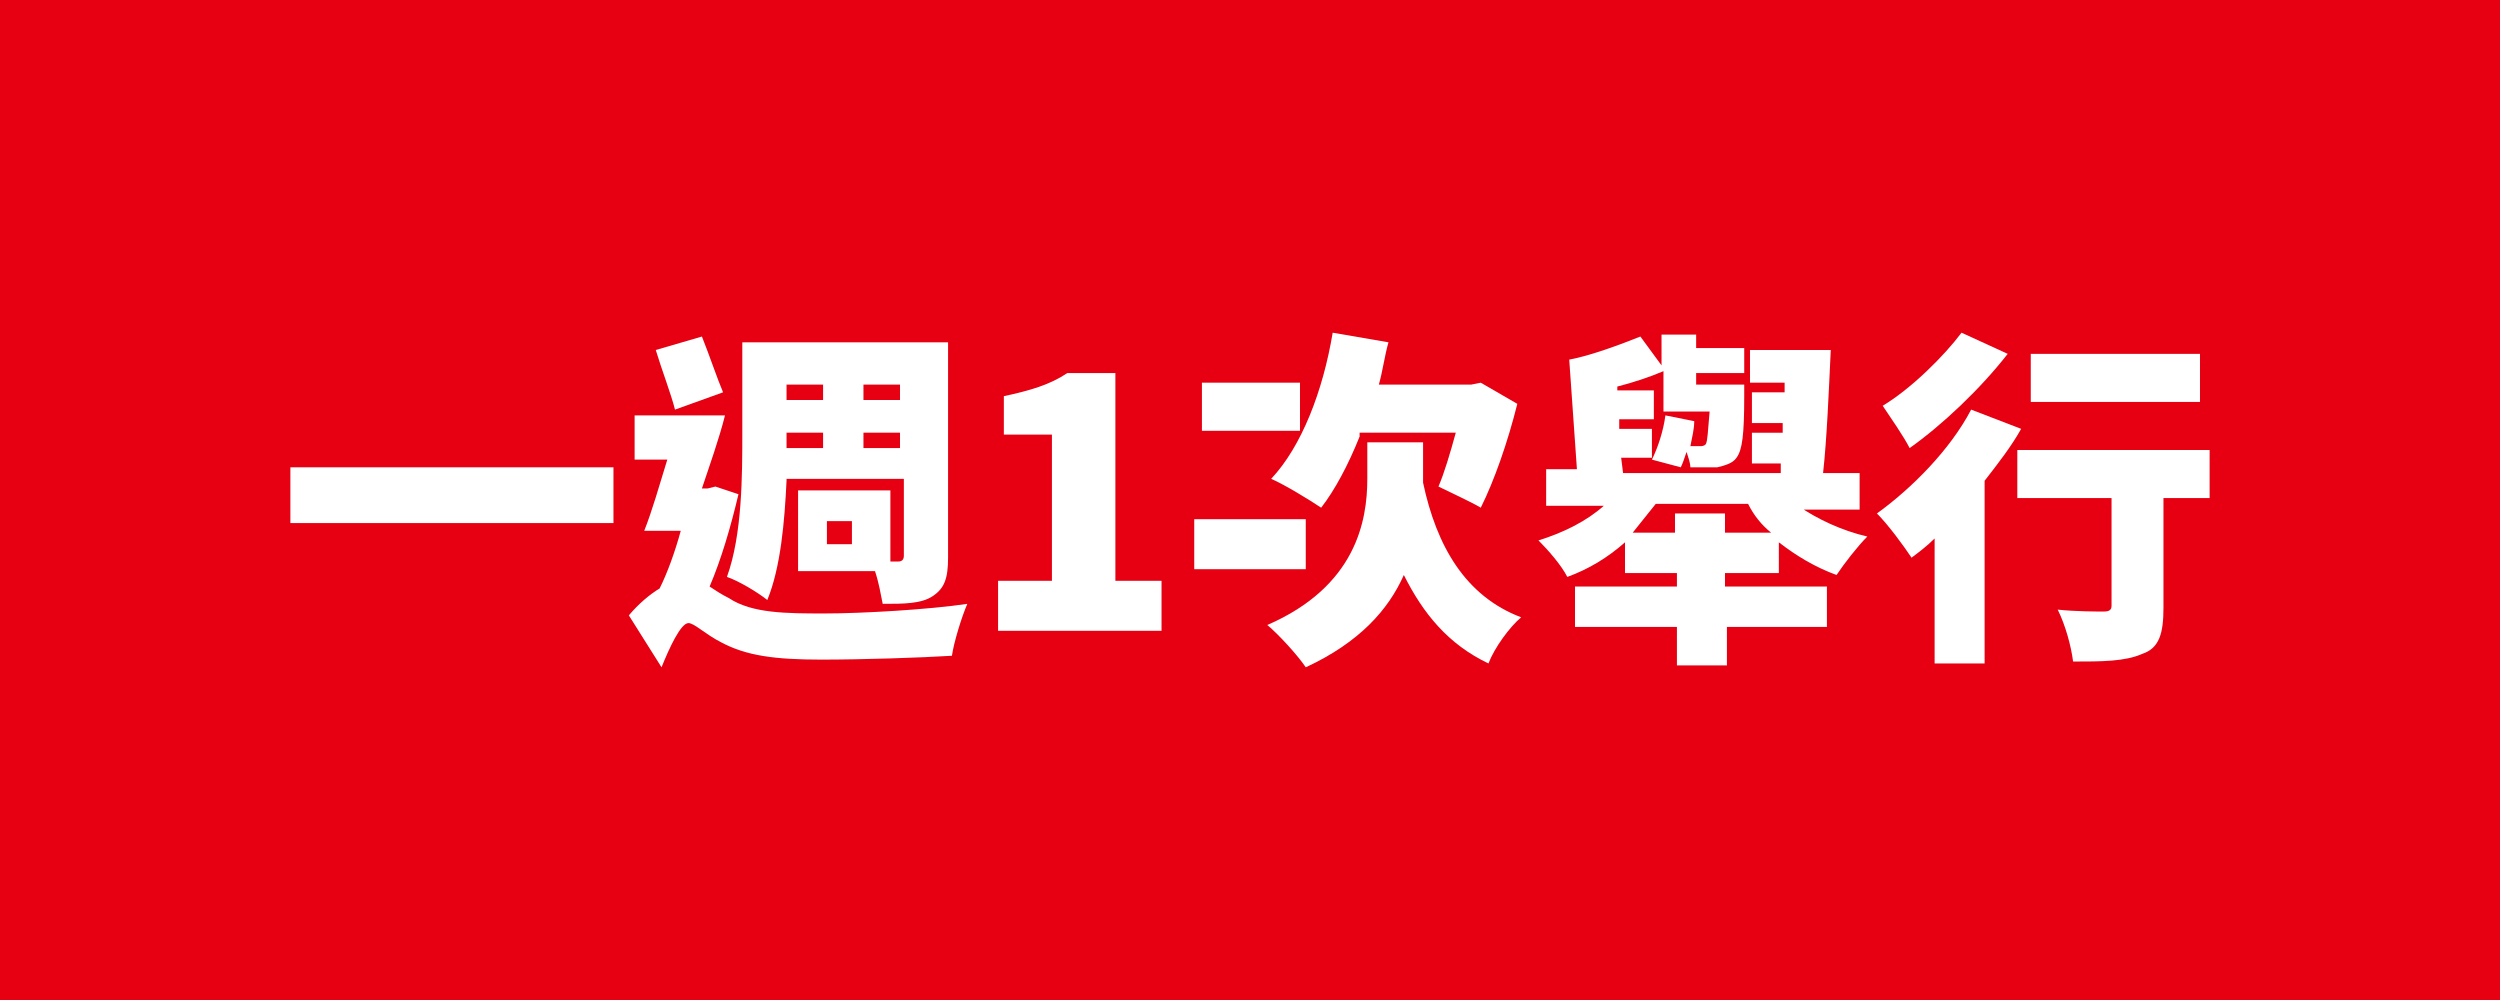 <?xml version="1.0" encoding="utf-8"?>
<!-- Generator: Adobe Illustrator 24.0.0, SVG Export Plug-In . SVG Version: 6.00 Build 0)  -->
<svg version="1.1" id="レイヤー_1" xmlns="http://www.w3.org/2000/svg" xmlns:xlink="http://www.w3.org/1999/xlink" x="0px"
	 y="0px" width="130px" height="52px" viewBox="0 0 130 52" style="enable-background:new 0 0 130 52;" xml:space="preserve">
<style type="text/css">
	.st0{fill:#E60012;}
	.st1{display:none;fill:#FFFFFF;}
	.st2{fill:#FFFFFF;}
</style>
<title>conpetition-sub-title</title>
<rect class="st0" width="130" height="52"/>
<path class="st1" d="M27.1,30.8v-6h-4.3v2.4h2v4c-0.7,0.6-1.4,1.1-2.1,1.6l1.1,2.4c0.9-0.8,1.7-1.6,2.4-2.5c1.4,1.6,3,2.1,6.6,2.1
	h6.7c0.2-0.8,0.4-1.5,0.7-2.2h-7.4C29.9,32.5,28.2,32,27.1,30.8z M29.5,32c0.8-1.7,1.1-3.9,1.1-7.5v-4.2h2.1v1h-1.5v1.6h1.5v0.8
	h-1.7v1.7h5.5v-1.6h-1.8v-0.8h1.7v-1.6h-1.7v-1H37v9.3c0,0.4-0.1,0.5-0.5,0.5h-0.3v-3.9h-5V31H33v-0.8h2.2l0.3,1.8
	c0.6,0.1,1.2,0.1,1.8,0.1c1.4,0,1.8-0.4,1.8-1.8V18.4H28.5v6.4c0.1,1.9-0.2,3.8-1,5.5L29.5,32z M34.4,28.6H33v-1h1.4V28.6z
	 M27.6,21.3C26.9,20.1,26,19,25,18l-1.8,1.5c1,1.1,1.8,2.2,2.5,3.5L27.6,21.3z M41.7,24.8l3.3-1.3v10.4h3.4V18.8l-6.8,2.6V24.8z
	 M56.4,29.9h7.1v-7.2h-7.1L56.4,29.9z M58.6,24.8h2.6v3.1h-2.6L58.6,24.8z M52.3,35h2.5v-1h10.3v1h2.5V18.9H52.3V35z M54.8,21.1
	h10.3v10.5H54.8V21.1z M79.6,24.6h5v7.7c0,0.3-0.1,0.5-0.4,0.5c-0.5,0-1,0-1.5-0.1l0.4,2.2c0.7,0,1.4,0.1,1.9,0.1
	c1.4,0,1.9-0.5,1.9-1.8V18.5h-7.4V24.6z M81.8,20h2.7v0.8h-2.7V20z M81.8,22.2h2.7v0.9h-2.7V22.2z M83.8,28.8h-2v-1.5h1.6v-1.8h-9
	v1.8H76v1.5h-2v1.8h1.9c-0.2,1.1-0.8,2-1.8,2.6l1.7,1.4c1.3-0.9,2.2-2.4,2.2-4h1.7v3.8h2.1v-3.8h2.1L83.8,28.8z M79.6,28.8h-1.6
	v-1.5h1.6L79.6,28.8z M78.2,18.5H71V35h2.3V24.5h4.9L78.2,18.5z M76,23h-2.7v-0.9H76V23z M76,20.8h-2.7V20H76V20.8z M102.5,32.5v-1
	h3.1v-1.7h-3.1v-1h3.1v-1.6h-3.1v-0.9h3.8v-1.8h-3.7c0.3-0.4,0.6-0.9,0.9-1.3l-2.1-0.5h4.6v-4.2h-2.2v2.2h-2.1v-2.7h-2.3v2.7h-2
	v-2.2h-2.2v4.2h1.6c-0.7,1.6-1.8,2.9-3.1,4c-0.1,0.1-0.2,0.1-0.2,0.2v-4.6c0.5-1.3,0.9-2.6,1.2-3.9l-2.3-0.5c-0.6,2.8-1.7,5.6-3.2,8
	l1,2.9c0.5-0.8,0.7-1.1,1-1.6V35h2.3v-8.1l1,2.1c0.5-0.3,0.7-0.5,1.1-0.9V35h2.3v-0.7h8.8v-1.8H102.5z M100.2,32.5h-2.4v-1h2.4
	L100.2,32.5z M100.2,29.8h-2.4v-1h2.4L100.2,29.8z M100.2,27.2h-2.4v-0.9h2.4L100.2,27.2z M100.2,24.5h-1.7c0.3-0.4,0.5-0.9,0.7-1.3
	l-1.9-0.6h3.8C100.8,23.3,100.5,23.9,100.2,24.5z"/>
<g>
	<path class="st2" d="M31.9,24.3v2.9H15.1v-2.9H31.9z"/>
	<path class="st2" d="M38.4,25.7c-0.4,1.7-0.9,3.4-1.5,4.8c0.3,0.2,0.6,0.4,1,0.6c1.2,0.8,3,0.8,5,0.8c1.9,0,5.4-0.2,7.4-0.5
		c-0.3,0.7-0.7,2-0.8,2.7c-1.6,0.1-4.6,0.2-6.8,0.2c-2.4,0-3.9-0.2-5.2-0.9c-0.8-0.4-1.4-1-1.7-1c-0.4,0-1,1.3-1.4,2.3L32.7,32
		c0.5-0.6,1.1-1.1,1.6-1.4c0.4-0.8,0.8-1.9,1.1-3h-1.9c0.4-1,0.8-2.4,1.2-3.7h-1.7v-2.3h4.7c-0.3,1.2-0.8,2.6-1.2,3.8h0.3l0.4-0.1
		L38.4,25.7z M35.1,21.3c-0.2-0.8-0.7-2.1-1-3.1l2.4-0.7c0.4,1,0.8,2.2,1.1,2.9L35.1,21.3z M40.9,25c-0.1,2.1-0.3,4.5-1,6.2
		c-0.5-0.4-1.5-1-2.1-1.2c0.8-2.2,0.8-5.3,0.8-7.5v-4.7h10.7v11.2c0,1.1-0.2,1.6-0.8,2c-0.6,0.4-1.5,0.4-2.6,0.4
		c-0.1-0.5-0.2-1.1-0.4-1.7h-4v-4.2h4.8v3.7h0.4c0.2,0,0.3-0.1,0.3-0.3v-4H40.9z M40.9,20v0.8h1.9V20H40.9z M40.9,23.3h1.9v-0.8
		h-1.9v0.1V23.3z M44.3,27.1h-1.3v1.2h1.3V27.1z M46.8,20h-1.9v0.8h1.9V20z M46.8,23.3v-0.8h-1.9v0.8H46.8z"/>
	<path class="st2" d="M51.9,30.2h2.8v-7.6h-2.5v-2c1.4-0.3,2.4-0.6,3.3-1.2H58v10.8h2.4v2.6h-8.5V30.2z"/>
	<path class="st2" d="M67.9,29.6h-5.8V27h5.8V29.6z M67.6,22.4h-5.1v-2.5h5.1V22.4z M74,25.1c0.7,3.3,2.2,5.9,5.1,7
		c-0.6,0.5-1.4,1.6-1.7,2.4c-2.1-1-3.4-2.6-4.4-4.6c-0.8,1.8-2.3,3.5-5.1,4.8c-0.4-0.6-1.4-1.7-2-2.2c4.6-2,5.2-5.4,5.2-7.6V23H74
		v1.9V25.1z M70.7,22.7c-0.6,1.5-1.3,2.8-2,3.7c-0.6-0.4-1.9-1.2-2.6-1.5c1.6-1.7,2.7-4.6,3.2-7.6l2.9,0.5c-0.2,0.7-0.3,1.5-0.5,2.2
		h4.8l0.5-0.1l1.9,1.1c-0.5,2-1.2,4-1.9,5.4c-0.5-0.3-1.6-0.8-2.2-1.1c0.3-0.7,0.6-1.7,0.9-2.8H70.7z"/>
	<path class="st2" d="M93.5,26.3c1,0.7,2.3,1.3,3.6,1.6c-0.5,0.5-1.2,1.4-1.6,2c-1.1-0.4-2.1-1-3-1.7v1.6h-2.8v0.7H95v2.1h-5.2v2
		h-2.6v-2h-5.3v-2.1h5.3v-0.7h-2.7v-1.6c-0.9,0.8-1.9,1.4-3,1.8c-0.3-0.6-1-1.4-1.5-1.9c1.3-0.4,2.5-1,3.4-1.8h-3v-1.9H82l-0.4-5.7
		c1.1-0.2,2.7-0.8,3.7-1.2l1.1,1.5v-1.6h1.8v0.7h2.5v1.3h-2.5V20h2.5v0.6c0,2-0.1,2.8-0.4,3.2c-0.2,0.3-0.6,0.4-1,0.5
		c-0.3,0-0.9,0-1.4,0c0-0.2-0.1-0.5-0.2-0.8c-0.1,0.3-0.2,0.6-0.3,0.8l-1.5-0.4c0.3-0.6,0.6-1.5,0.7-2.3l1.5,0.3
		c0,0.4-0.1,0.8-0.2,1.3c0.2,0,0.4,0,0.5,0s0.2,0,0.3-0.1c0.1-0.2,0.1-0.6,0.2-1.7h-2.4v-2.1c-0.7,0.3-1.6,0.6-2.4,0.8l0,0.2h1.9
		v1.5h-1.8l0,0.5h1.7v1.5h-1.6l0.1,0.8h8.2l0-0.5h-1.5v-1.6h1.6l0-0.5h-1.6v-1.6h1.7l0-0.5h-1.8v-1.7h4.2c-0.1,2.1-0.2,4.6-0.4,6.4
		h1.9v1.9H93.5z M92.1,27.7c-0.5-0.4-0.9-0.9-1.2-1.5h-4.8c-0.4,0.5-0.8,1-1.2,1.5h2.2v-1h2.6v1H92.1z"/>
	<path class="st2" d="M105.1,22.3c-0.5,0.9-1.2,1.8-1.9,2.7v9.5h-2.6V28c-0.4,0.4-0.8,0.7-1.2,1c-0.4-0.6-1.2-1.7-1.8-2.3
		c1.8-1.3,3.8-3.3,4.9-5.4L105.1,22.3z M104.4,18.4c-1.4,1.8-3.4,3.7-5.1,4.9c-0.3-0.6-1-1.6-1.4-2.2c1.5-0.9,3.2-2.6,4.1-3.8
		L104.4,18.4z M114.9,25.9h-2.4v5.7c0,1.3-0.2,2.1-1.1,2.4c-0.9,0.4-2.1,0.4-3.6,0.4c-0.1-0.8-0.4-1.9-0.8-2.7
		c0.9,0.1,2.1,0.1,2.4,0.1s0.4-0.1,0.4-0.3v-5.6h-4.9v-2.5h10V25.9z M114.4,20.9h-8.8v-2.5h8.8V20.9z"/>
</g>
</svg>
